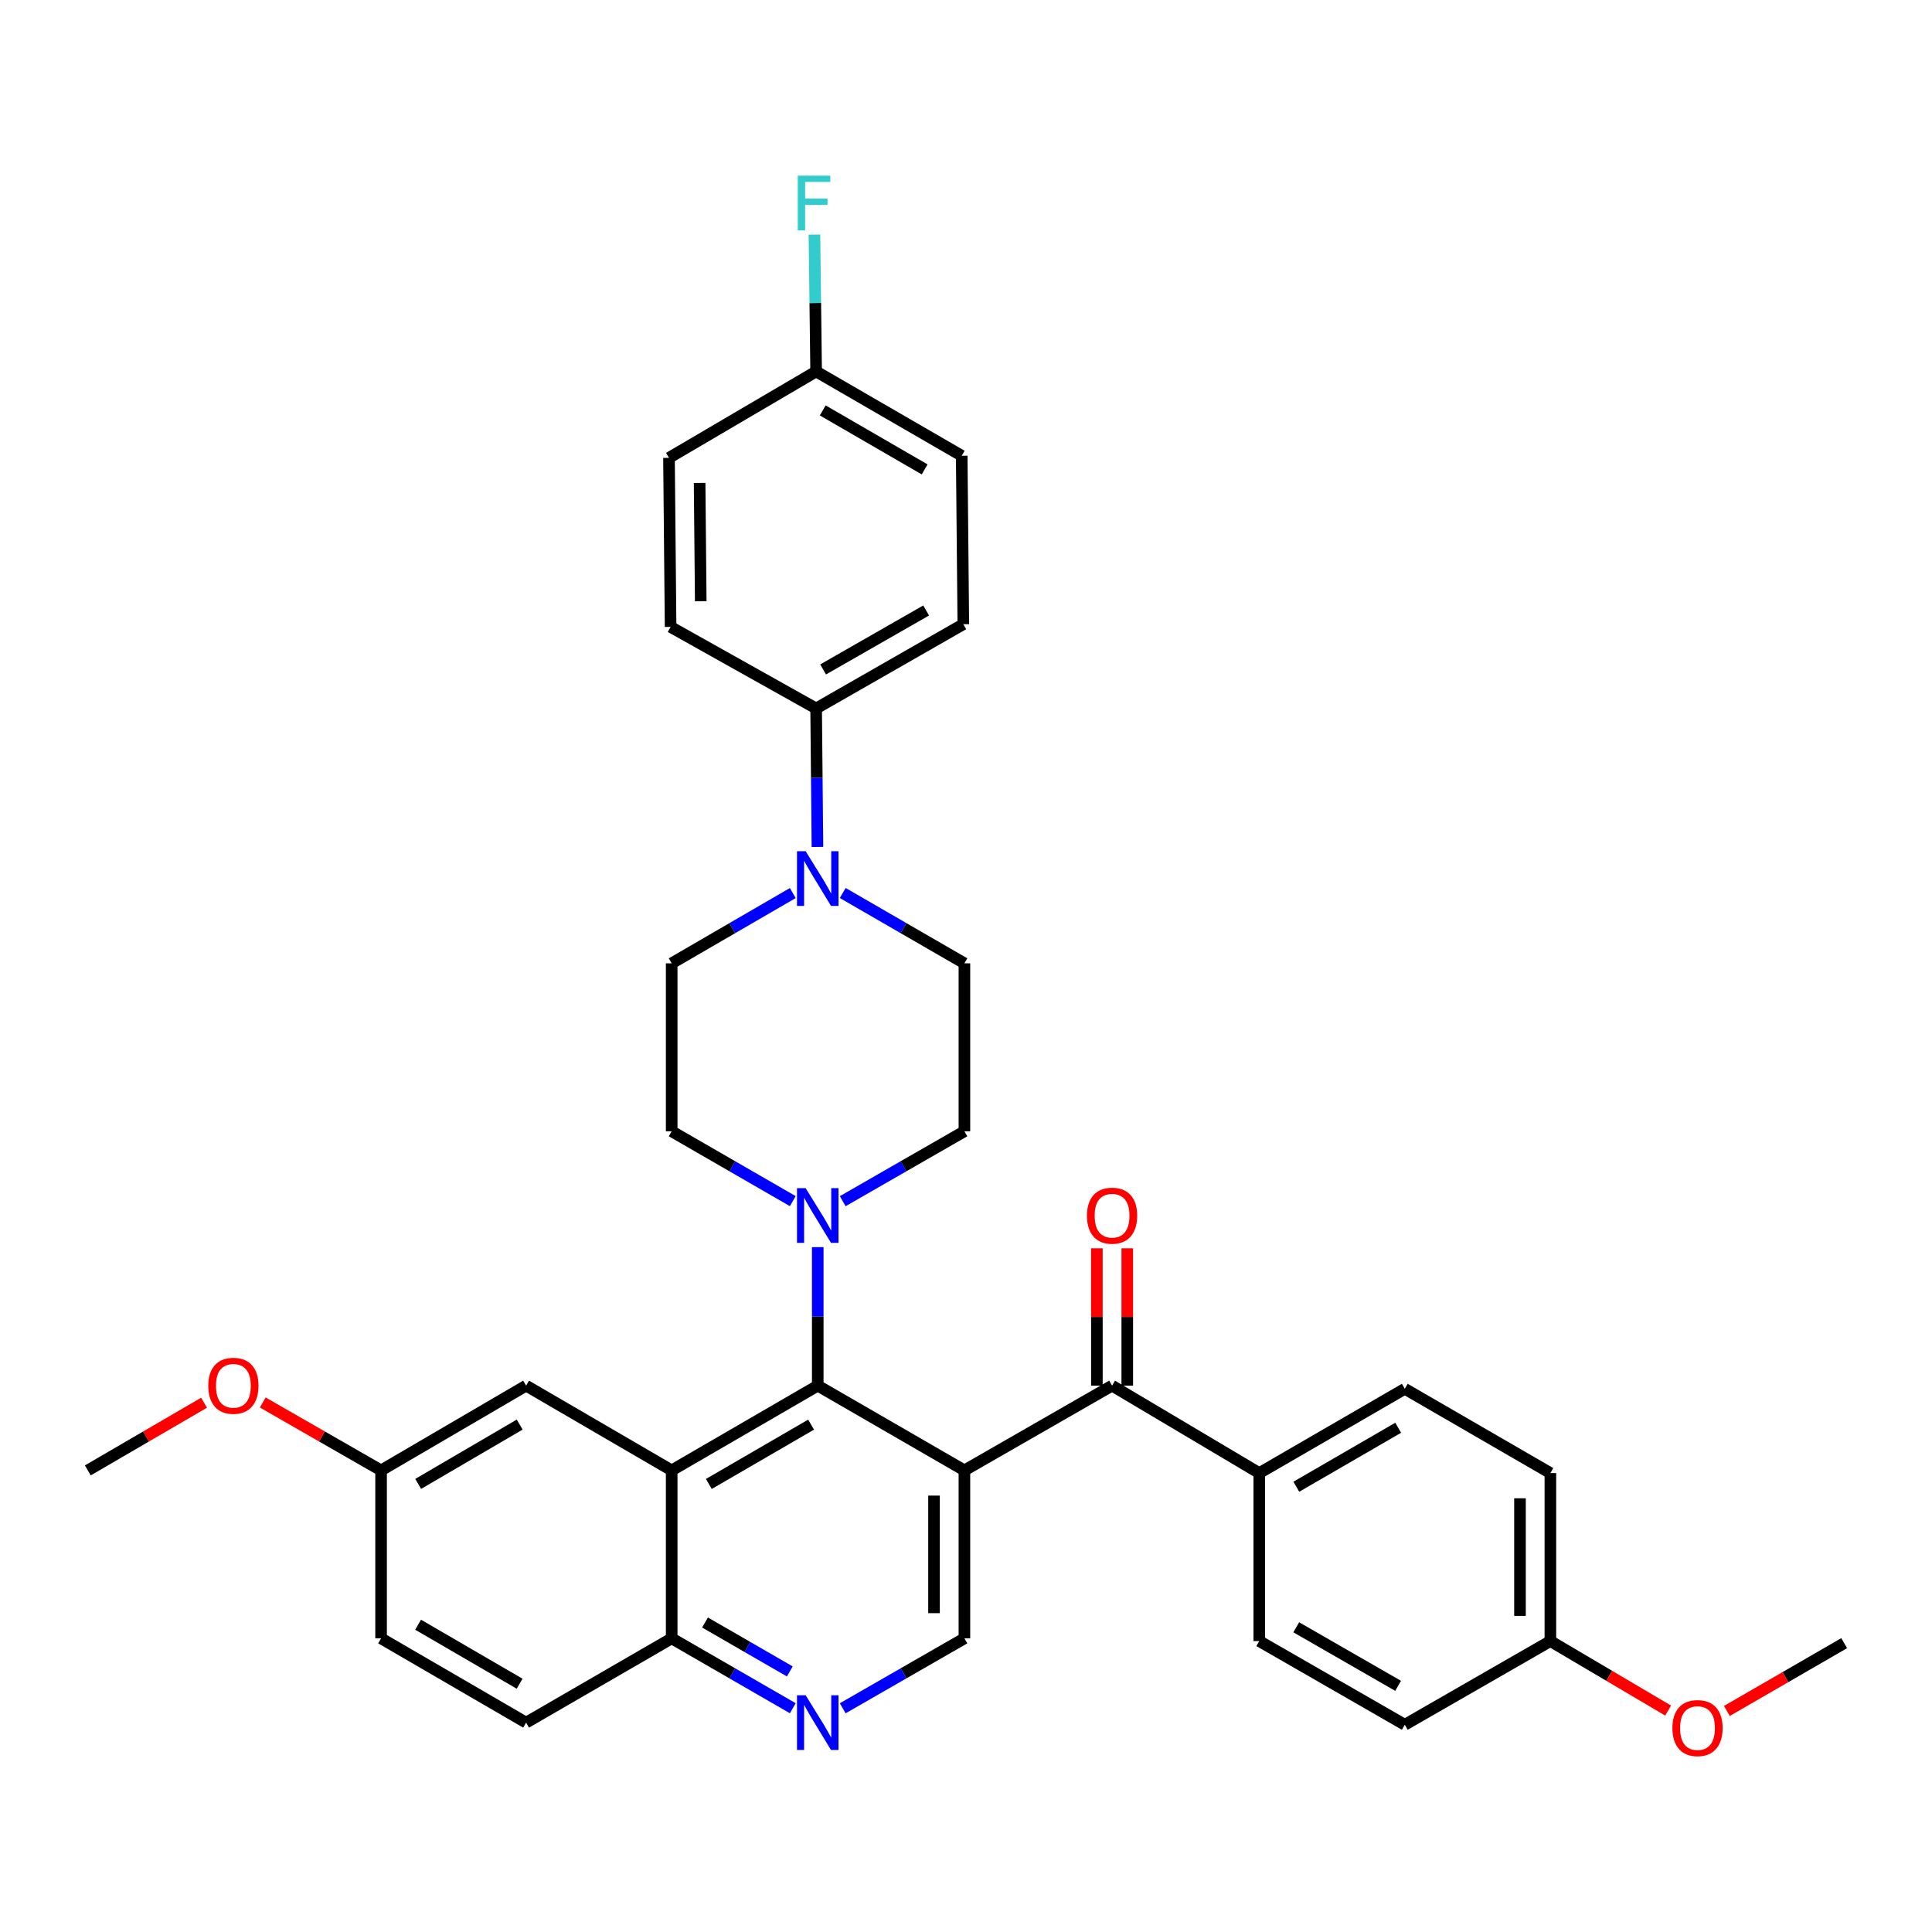 <?xml version='1.0' encoding='iso-8859-1'?>
<svg version='1.1' baseProfile='full'
              xmlns='http://www.w3.org/2000/svg'
                      xmlns:rdkit='http://www.rdkit.org/xml'
                      xmlns:xlink='http://www.w3.org/1999/xlink'
                  xml:space='preserve'
width='1000px' height='1000px' viewBox='0 0 1000 1000'>
<!-- END OF HEADER -->
<rect style='opacity:1.0;fill:#FFFFFF;stroke:none' width='1000' height='1000' x='0' y='0'> </rect>
<path class='bond-0' d='M 499.179,761.077 L 423.265,717.2' style='fill:none;fill-rule:evenodd;stroke:#000000;stroke-width:6px;stroke-linecap:butt;stroke-linejoin:miter;stroke-opacity:1' />
<path class='bond-2' d='M 499.179,761.077 L 575.608,717.2' style='fill:none;fill-rule:evenodd;stroke:#000000;stroke-width:6px;stroke-linecap:butt;stroke-linejoin:miter;stroke-opacity:1' />
<path class='bond-5' d='M 499.179,761.077 L 499.179,848.01' style='fill:none;fill-rule:evenodd;stroke:#000000;stroke-width:6px;stroke-linecap:butt;stroke-linejoin:miter;stroke-opacity:1' />
<path class='bond-5' d='M 483.449,774.117 L 483.449,834.97' style='fill:none;fill-rule:evenodd;stroke:#000000;stroke-width:6px;stroke-linecap:butt;stroke-linejoin:miter;stroke-opacity:1' />
<path class='bond-1' d='M 423.265,717.2 L 347.658,761.077' style='fill:none;fill-rule:evenodd;stroke:#000000;stroke-width:6px;stroke-linecap:butt;stroke-linejoin:miter;stroke-opacity:1' />
<path class='bond-1' d='M 419.819,737.386 L 366.894,768.1' style='fill:none;fill-rule:evenodd;stroke:#000000;stroke-width:6px;stroke-linecap:butt;stroke-linejoin:miter;stroke-opacity:1' />
<path class='bond-3' d='M 423.265,717.2 L 423.265,681.359' style='fill:none;fill-rule:evenodd;stroke:#000000;stroke-width:6px;stroke-linecap:butt;stroke-linejoin:miter;stroke-opacity:1' />
<path class='bond-3' d='M 423.265,681.359 L 423.265,645.518' style='fill:none;fill-rule:evenodd;stroke:#0000FF;stroke-width:6px;stroke-linecap:butt;stroke-linejoin:miter;stroke-opacity:1' />
<path class='bond-9' d='M 347.658,761.077 L 272.312,717.2' style='fill:none;fill-rule:evenodd;stroke:#000000;stroke-width:6px;stroke-linecap:butt;stroke-linejoin:miter;stroke-opacity:1' />
<path class='bond-34' d='M 347.658,761.077 L 347.658,848.01' style='fill:none;fill-rule:evenodd;stroke:#000000;stroke-width:6px;stroke-linecap:butt;stroke-linejoin:miter;stroke-opacity:1' />
<path class='bond-10' d='M 575.608,717.2 L 651.792,762.466' style='fill:none;fill-rule:evenodd;stroke:#000000;stroke-width:6px;stroke-linecap:butt;stroke-linejoin:miter;stroke-opacity:1' />
<path class='bond-15' d='M 583.472,717.2 L 583.472,681.659' style='fill:none;fill-rule:evenodd;stroke:#000000;stroke-width:6px;stroke-linecap:butt;stroke-linejoin:miter;stroke-opacity:1' />
<path class='bond-15' d='M 583.472,681.659 L 583.472,646.118' style='fill:none;fill-rule:evenodd;stroke:#FF0000;stroke-width:6px;stroke-linecap:butt;stroke-linejoin:miter;stroke-opacity:1' />
<path class='bond-15' d='M 567.743,717.2 L 567.743,681.659' style='fill:none;fill-rule:evenodd;stroke:#000000;stroke-width:6px;stroke-linecap:butt;stroke-linejoin:miter;stroke-opacity:1' />
<path class='bond-15' d='M 567.743,681.659 L 567.743,646.118' style='fill:none;fill-rule:evenodd;stroke:#FF0000;stroke-width:6px;stroke-linecap:butt;stroke-linejoin:miter;stroke-opacity:1' />
<path class='bond-11' d='M 410.343,621.704 L 379,603.627' style='fill:none;fill-rule:evenodd;stroke:#0000FF;stroke-width:6px;stroke-linecap:butt;stroke-linejoin:miter;stroke-opacity:1' />
<path class='bond-11' d='M 379,603.627 L 347.658,585.55' style='fill:none;fill-rule:evenodd;stroke:#000000;stroke-width:6px;stroke-linecap:butt;stroke-linejoin:miter;stroke-opacity:1' />
<path class='bond-12' d='M 436.194,621.73 L 467.686,603.64' style='fill:none;fill-rule:evenodd;stroke:#0000FF;stroke-width:6px;stroke-linecap:butt;stroke-linejoin:miter;stroke-opacity:1' />
<path class='bond-12' d='M 467.686,603.64 L 499.179,585.55' style='fill:none;fill-rule:evenodd;stroke:#000000;stroke-width:6px;stroke-linecap:butt;stroke-linejoin:miter;stroke-opacity:1' />
<path class='bond-4' d='M 436.197,462.215 L 467.688,480.416' style='fill:none;fill-rule:evenodd;stroke:#0000FF;stroke-width:6px;stroke-linecap:butt;stroke-linejoin:miter;stroke-opacity:1' />
<path class='bond-4' d='M 467.688,480.416 L 499.179,498.617' style='fill:none;fill-rule:evenodd;stroke:#000000;stroke-width:6px;stroke-linecap:butt;stroke-linejoin:miter;stroke-opacity:1' />
<path class='bond-8' d='M 423.109,438.379 L 422.768,402.538' style='fill:none;fill-rule:evenodd;stroke:#0000FF;stroke-width:6px;stroke-linecap:butt;stroke-linejoin:miter;stroke-opacity:1' />
<path class='bond-8' d='M 422.768,402.538 L 422.426,366.697' style='fill:none;fill-rule:evenodd;stroke:#000000;stroke-width:6px;stroke-linecap:butt;stroke-linejoin:miter;stroke-opacity:1' />
<path class='bond-36' d='M 410.34,462.241 L 378.999,480.429' style='fill:none;fill-rule:evenodd;stroke:#0000FF;stroke-width:6px;stroke-linecap:butt;stroke-linejoin:miter;stroke-opacity:1' />
<path class='bond-36' d='M 378.999,480.429 L 347.658,498.617' style='fill:none;fill-rule:evenodd;stroke:#000000;stroke-width:6px;stroke-linecap:butt;stroke-linejoin:miter;stroke-opacity:1' />
<path class='bond-6' d='M 499.179,848.01 L 467.686,866.107' style='fill:none;fill-rule:evenodd;stroke:#000000;stroke-width:6px;stroke-linecap:butt;stroke-linejoin:miter;stroke-opacity:1' />
<path class='bond-6' d='M 467.686,866.107 L 436.194,884.204' style='fill:none;fill-rule:evenodd;stroke:#0000FF;stroke-width:6px;stroke-linecap:butt;stroke-linejoin:miter;stroke-opacity:1' />
<path class='bond-7' d='M 410.343,884.178 L 379,866.094' style='fill:none;fill-rule:evenodd;stroke:#0000FF;stroke-width:6px;stroke-linecap:butt;stroke-linejoin:miter;stroke-opacity:1' />
<path class='bond-7' d='M 379,866.094 L 347.658,848.01' style='fill:none;fill-rule:evenodd;stroke:#000000;stroke-width:6px;stroke-linecap:butt;stroke-linejoin:miter;stroke-opacity:1' />
<path class='bond-7' d='M 408.801,865.128 L 386.861,852.469' style='fill:none;fill-rule:evenodd;stroke:#0000FF;stroke-width:6px;stroke-linecap:butt;stroke-linejoin:miter;stroke-opacity:1' />
<path class='bond-7' d='M 386.861,852.469 L 364.921,839.81' style='fill:none;fill-rule:evenodd;stroke:#000000;stroke-width:6px;stroke-linecap:butt;stroke-linejoin:miter;stroke-opacity:1' />
<path class='bond-20' d='M 347.658,848.01 L 272.312,891.633' style='fill:none;fill-rule:evenodd;stroke:#000000;stroke-width:6px;stroke-linecap:butt;stroke-linejoin:miter;stroke-opacity:1' />
<path class='bond-16' d='M 422.426,366.697 L 498.611,323.091' style='fill:none;fill-rule:evenodd;stroke:#000000;stroke-width:6px;stroke-linecap:butt;stroke-linejoin:miter;stroke-opacity:1' />
<path class='bond-16' d='M 426.04,346.505 L 479.369,315.98' style='fill:none;fill-rule:evenodd;stroke:#000000;stroke-width:6px;stroke-linecap:butt;stroke-linejoin:miter;stroke-opacity:1' />
<path class='bond-17' d='M 422.426,366.697 L 347.098,324.489' style='fill:none;fill-rule:evenodd;stroke:#000000;stroke-width:6px;stroke-linecap:butt;stroke-linejoin:miter;stroke-opacity:1' />
<path class='bond-21' d='M 272.312,717.2 L 197.246,761.077' style='fill:none;fill-rule:evenodd;stroke:#000000;stroke-width:6px;stroke-linecap:butt;stroke-linejoin:miter;stroke-opacity:1' />
<path class='bond-21' d='M 268.99,737.361 L 216.444,768.075' style='fill:none;fill-rule:evenodd;stroke:#000000;stroke-width:6px;stroke-linecap:butt;stroke-linejoin:miter;stroke-opacity:1' />
<path class='bond-18' d='M 651.792,762.466 L 727.12,718.842' style='fill:none;fill-rule:evenodd;stroke:#000000;stroke-width:6px;stroke-linecap:butt;stroke-linejoin:miter;stroke-opacity:1' />
<path class='bond-18' d='M 670.974,769.535 L 723.704,738.998' style='fill:none;fill-rule:evenodd;stroke:#000000;stroke-width:6px;stroke-linecap:butt;stroke-linejoin:miter;stroke-opacity:1' />
<path class='bond-19' d='M 651.792,762.466 L 651.792,849.417' style='fill:none;fill-rule:evenodd;stroke:#000000;stroke-width:6px;stroke-linecap:butt;stroke-linejoin:miter;stroke-opacity:1' />
<path class='bond-13' d='M 347.658,585.55 L 347.658,498.617' style='fill:none;fill-rule:evenodd;stroke:#000000;stroke-width:6px;stroke-linecap:butt;stroke-linejoin:miter;stroke-opacity:1' />
<path class='bond-14' d='M 499.179,585.55 L 499.179,498.617' style='fill:none;fill-rule:evenodd;stroke:#000000;stroke-width:6px;stroke-linecap:butt;stroke-linejoin:miter;stroke-opacity:1' />
<path class='bond-25' d='M 498.611,323.091 L 497.78,235.896' style='fill:none;fill-rule:evenodd;stroke:#000000;stroke-width:6px;stroke-linecap:butt;stroke-linejoin:miter;stroke-opacity:1' />
<path class='bond-26' d='M 347.098,324.489 L 346.268,236.988' style='fill:none;fill-rule:evenodd;stroke:#000000;stroke-width:6px;stroke-linecap:butt;stroke-linejoin:miter;stroke-opacity:1' />
<path class='bond-26' d='M 362.703,311.215 L 362.122,249.964' style='fill:none;fill-rule:evenodd;stroke:#000000;stroke-width:6px;stroke-linecap:butt;stroke-linejoin:miter;stroke-opacity:1' />
<path class='bond-27' d='M 727.12,718.842 L 802.474,762.466' style='fill:none;fill-rule:evenodd;stroke:#000000;stroke-width:6px;stroke-linecap:butt;stroke-linejoin:miter;stroke-opacity:1' />
<path class='bond-28' d='M 651.792,849.417 L 727.12,892.726' style='fill:none;fill-rule:evenodd;stroke:#000000;stroke-width:6px;stroke-linecap:butt;stroke-linejoin:miter;stroke-opacity:1' />
<path class='bond-28' d='M 670.931,842.276 L 723.661,872.593' style='fill:none;fill-rule:evenodd;stroke:#000000;stroke-width:6px;stroke-linecap:butt;stroke-linejoin:miter;stroke-opacity:1' />
<path class='bond-24' d='M 272.312,891.633 L 197.246,848.01' style='fill:none;fill-rule:evenodd;stroke:#000000;stroke-width:6px;stroke-linecap:butt;stroke-linejoin:miter;stroke-opacity:1' />
<path class='bond-24' d='M 268.956,871.49 L 216.41,840.953' style='fill:none;fill-rule:evenodd;stroke:#000000;stroke-width:6px;stroke-linecap:butt;stroke-linejoin:miter;stroke-opacity:1' />
<path class='bond-30' d='M 197.246,761.077 L 166.625,743.501' style='fill:none;fill-rule:evenodd;stroke:#000000;stroke-width:6px;stroke-linecap:butt;stroke-linejoin:miter;stroke-opacity:1' />
<path class='bond-30' d='M 166.625,743.501 L 136.004,725.926' style='fill:none;fill-rule:evenodd;stroke:#FF0000;stroke-width:6px;stroke-linecap:butt;stroke-linejoin:miter;stroke-opacity:1' />
<path class='bond-37' d='M 197.246,761.077 L 197.246,848.01' style='fill:none;fill-rule:evenodd;stroke:#000000;stroke-width:6px;stroke-linecap:butt;stroke-linejoin:miter;stroke-opacity:1' />
<path class='bond-22' d='M 422.426,192.272 L 346.268,236.988' style='fill:none;fill-rule:evenodd;stroke:#000000;stroke-width:6px;stroke-linecap:butt;stroke-linejoin:miter;stroke-opacity:1' />
<path class='bond-29' d='M 422.426,192.272 L 421.99,156.849' style='fill:none;fill-rule:evenodd;stroke:#000000;stroke-width:6px;stroke-linecap:butt;stroke-linejoin:miter;stroke-opacity:1' />
<path class='bond-29' d='M 421.99,156.849 L 421.553,121.426' style='fill:none;fill-rule:evenodd;stroke:#33CCCC;stroke-width:6px;stroke-linecap:butt;stroke-linejoin:miter;stroke-opacity:1' />
<path class='bond-38' d='M 422.426,192.272 L 497.78,235.896' style='fill:none;fill-rule:evenodd;stroke:#000000;stroke-width:6px;stroke-linecap:butt;stroke-linejoin:miter;stroke-opacity:1' />
<path class='bond-38' d='M 425.848,212.429 L 478.596,242.966' style='fill:none;fill-rule:evenodd;stroke:#000000;stroke-width:6px;stroke-linecap:butt;stroke-linejoin:miter;stroke-opacity:1' />
<path class='bond-23' d='M 802.474,849.417 L 727.12,892.726' style='fill:none;fill-rule:evenodd;stroke:#000000;stroke-width:6px;stroke-linecap:butt;stroke-linejoin:miter;stroke-opacity:1' />
<path class='bond-31' d='M 802.474,849.417 L 832.948,867.404' style='fill:none;fill-rule:evenodd;stroke:#000000;stroke-width:6px;stroke-linecap:butt;stroke-linejoin:miter;stroke-opacity:1' />
<path class='bond-31' d='M 832.948,867.404 L 863.421,885.391' style='fill:none;fill-rule:evenodd;stroke:#FF0000;stroke-width:6px;stroke-linecap:butt;stroke-linejoin:miter;stroke-opacity:1' />
<path class='bond-35' d='M 802.474,849.417 L 802.474,762.466' style='fill:none;fill-rule:evenodd;stroke:#000000;stroke-width:6px;stroke-linecap:butt;stroke-linejoin:miter;stroke-opacity:1' />
<path class='bond-35' d='M 786.744,836.374 L 786.744,775.509' style='fill:none;fill-rule:evenodd;stroke:#000000;stroke-width:6px;stroke-linecap:butt;stroke-linejoin:miter;stroke-opacity:1' />
<path class='bond-32' d='M 105.62,726.039 L 75.537,743.558' style='fill:none;fill-rule:evenodd;stroke:#FF0000;stroke-width:6px;stroke-linecap:butt;stroke-linejoin:miter;stroke-opacity:1' />
<path class='bond-32' d='M 75.537,743.558 L 45.455,761.077' style='fill:none;fill-rule:evenodd;stroke:#000000;stroke-width:6px;stroke-linecap:butt;stroke-linejoin:miter;stroke-opacity:1' />
<path class='bond-33' d='M 893.824,885.588 L 924.185,868.04' style='fill:none;fill-rule:evenodd;stroke:#FF0000;stroke-width:6px;stroke-linecap:butt;stroke-linejoin:miter;stroke-opacity:1' />
<path class='bond-33' d='M 924.185,868.04 L 954.545,850.491' style='fill:none;fill-rule:evenodd;stroke:#000000;stroke-width:6px;stroke-linecap:butt;stroke-linejoin:miter;stroke-opacity:1' />
<path  class='atom-4' d='M 417.005 614.997
L 426.285 629.997
Q 427.205 631.477, 428.685 634.157
Q 430.165 636.837, 430.245 636.997
L 430.245 614.997
L 434.005 614.997
L 434.005 643.317
L 430.125 643.317
L 420.165 626.917
Q 419.005 624.997, 417.765 622.797
Q 416.565 620.597, 416.205 619.917
L 416.205 643.317
L 412.525 643.317
L 412.525 614.997
L 417.005 614.997
' fill='#0000FF'/>
<path  class='atom-5' d='M 417.005 440.58
L 426.285 455.58
Q 427.205 457.06, 428.685 459.74
Q 430.165 462.42, 430.245 462.58
L 430.245 440.58
L 434.005 440.58
L 434.005 468.9
L 430.125 468.9
L 420.165 452.5
Q 419.005 450.58, 417.765 448.38
Q 416.565 446.18, 416.205 445.5
L 416.205 468.9
L 412.525 468.9
L 412.525 440.58
L 417.005 440.58
' fill='#0000FF'/>
<path  class='atom-7' d='M 417.005 877.473
L 426.285 892.473
Q 427.205 893.953, 428.685 896.633
Q 430.165 899.313, 430.245 899.473
L 430.245 877.473
L 434.005 877.473
L 434.005 905.793
L 430.125 905.793
L 420.165 889.393
Q 419.005 887.473, 417.765 885.273
Q 416.565 883.073, 416.205 882.393
L 416.205 905.793
L 412.525 905.793
L 412.525 877.473
L 417.005 877.473
' fill='#0000FF'/>
<path  class='atom-16' d='M 562.608 629.237
Q 562.608 622.437, 565.968 618.637
Q 569.328 614.837, 575.608 614.837
Q 581.888 614.837, 585.248 618.637
Q 588.608 622.437, 588.608 629.237
Q 588.608 636.117, 585.208 640.037
Q 581.808 643.917, 575.608 643.917
Q 569.368 643.917, 565.968 640.037
Q 562.608 636.157, 562.608 629.237
M 575.608 640.717
Q 579.928 640.717, 582.248 637.837
Q 584.608 634.917, 584.608 629.237
Q 584.608 623.677, 582.248 620.877
Q 579.928 618.037, 575.608 618.037
Q 571.288 618.037, 568.928 620.837
Q 566.608 623.637, 566.608 629.237
Q 566.608 634.957, 568.928 637.837
Q 571.288 640.717, 575.608 640.717
' fill='#FF0000'/>
<path  class='atom-30' d='M 412.931 90.926
L 429.771 90.926
L 429.771 94.166
L 416.731 94.166
L 416.731 102.766
L 428.331 102.766
L 428.331 106.046
L 416.731 106.046
L 416.731 119.246
L 412.931 119.246
L 412.931 90.926
' fill='#33CCCC'/>
<path  class='atom-31' d='M 107.8 717.28
Q 107.8 710.48, 111.16 706.68
Q 114.52 702.88, 120.8 702.88
Q 127.08 702.88, 130.44 706.68
Q 133.8 710.48, 133.8 717.28
Q 133.8 724.16, 130.4 728.08
Q 127 731.96, 120.8 731.96
Q 114.56 731.96, 111.16 728.08
Q 107.8 724.2, 107.8 717.28
M 120.8 728.76
Q 125.12 728.76, 127.44 725.88
Q 129.8 722.96, 129.8 717.28
Q 129.8 711.72, 127.44 708.92
Q 125.12 706.08, 120.8 706.08
Q 116.48 706.08, 114.12 708.88
Q 111.8 711.68, 111.8 717.28
Q 111.8 723, 114.12 725.88
Q 116.48 728.76, 120.8 728.76
' fill='#FF0000'/>
<path  class='atom-32' d='M 865.632 894.449
Q 865.632 887.649, 868.992 883.849
Q 872.352 880.049, 878.632 880.049
Q 884.912 880.049, 888.272 883.849
Q 891.632 887.649, 891.632 894.449
Q 891.632 901.329, 888.232 905.249
Q 884.832 909.129, 878.632 909.129
Q 872.392 909.129, 868.992 905.249
Q 865.632 901.369, 865.632 894.449
M 878.632 905.929
Q 882.952 905.929, 885.272 903.049
Q 887.632 900.129, 887.632 894.449
Q 887.632 888.889, 885.272 886.089
Q 882.952 883.249, 878.632 883.249
Q 874.312 883.249, 871.952 886.049
Q 869.632 888.849, 869.632 894.449
Q 869.632 900.169, 871.952 903.049
Q 874.312 905.929, 878.632 905.929
' fill='#FF0000'/>
</svg>

